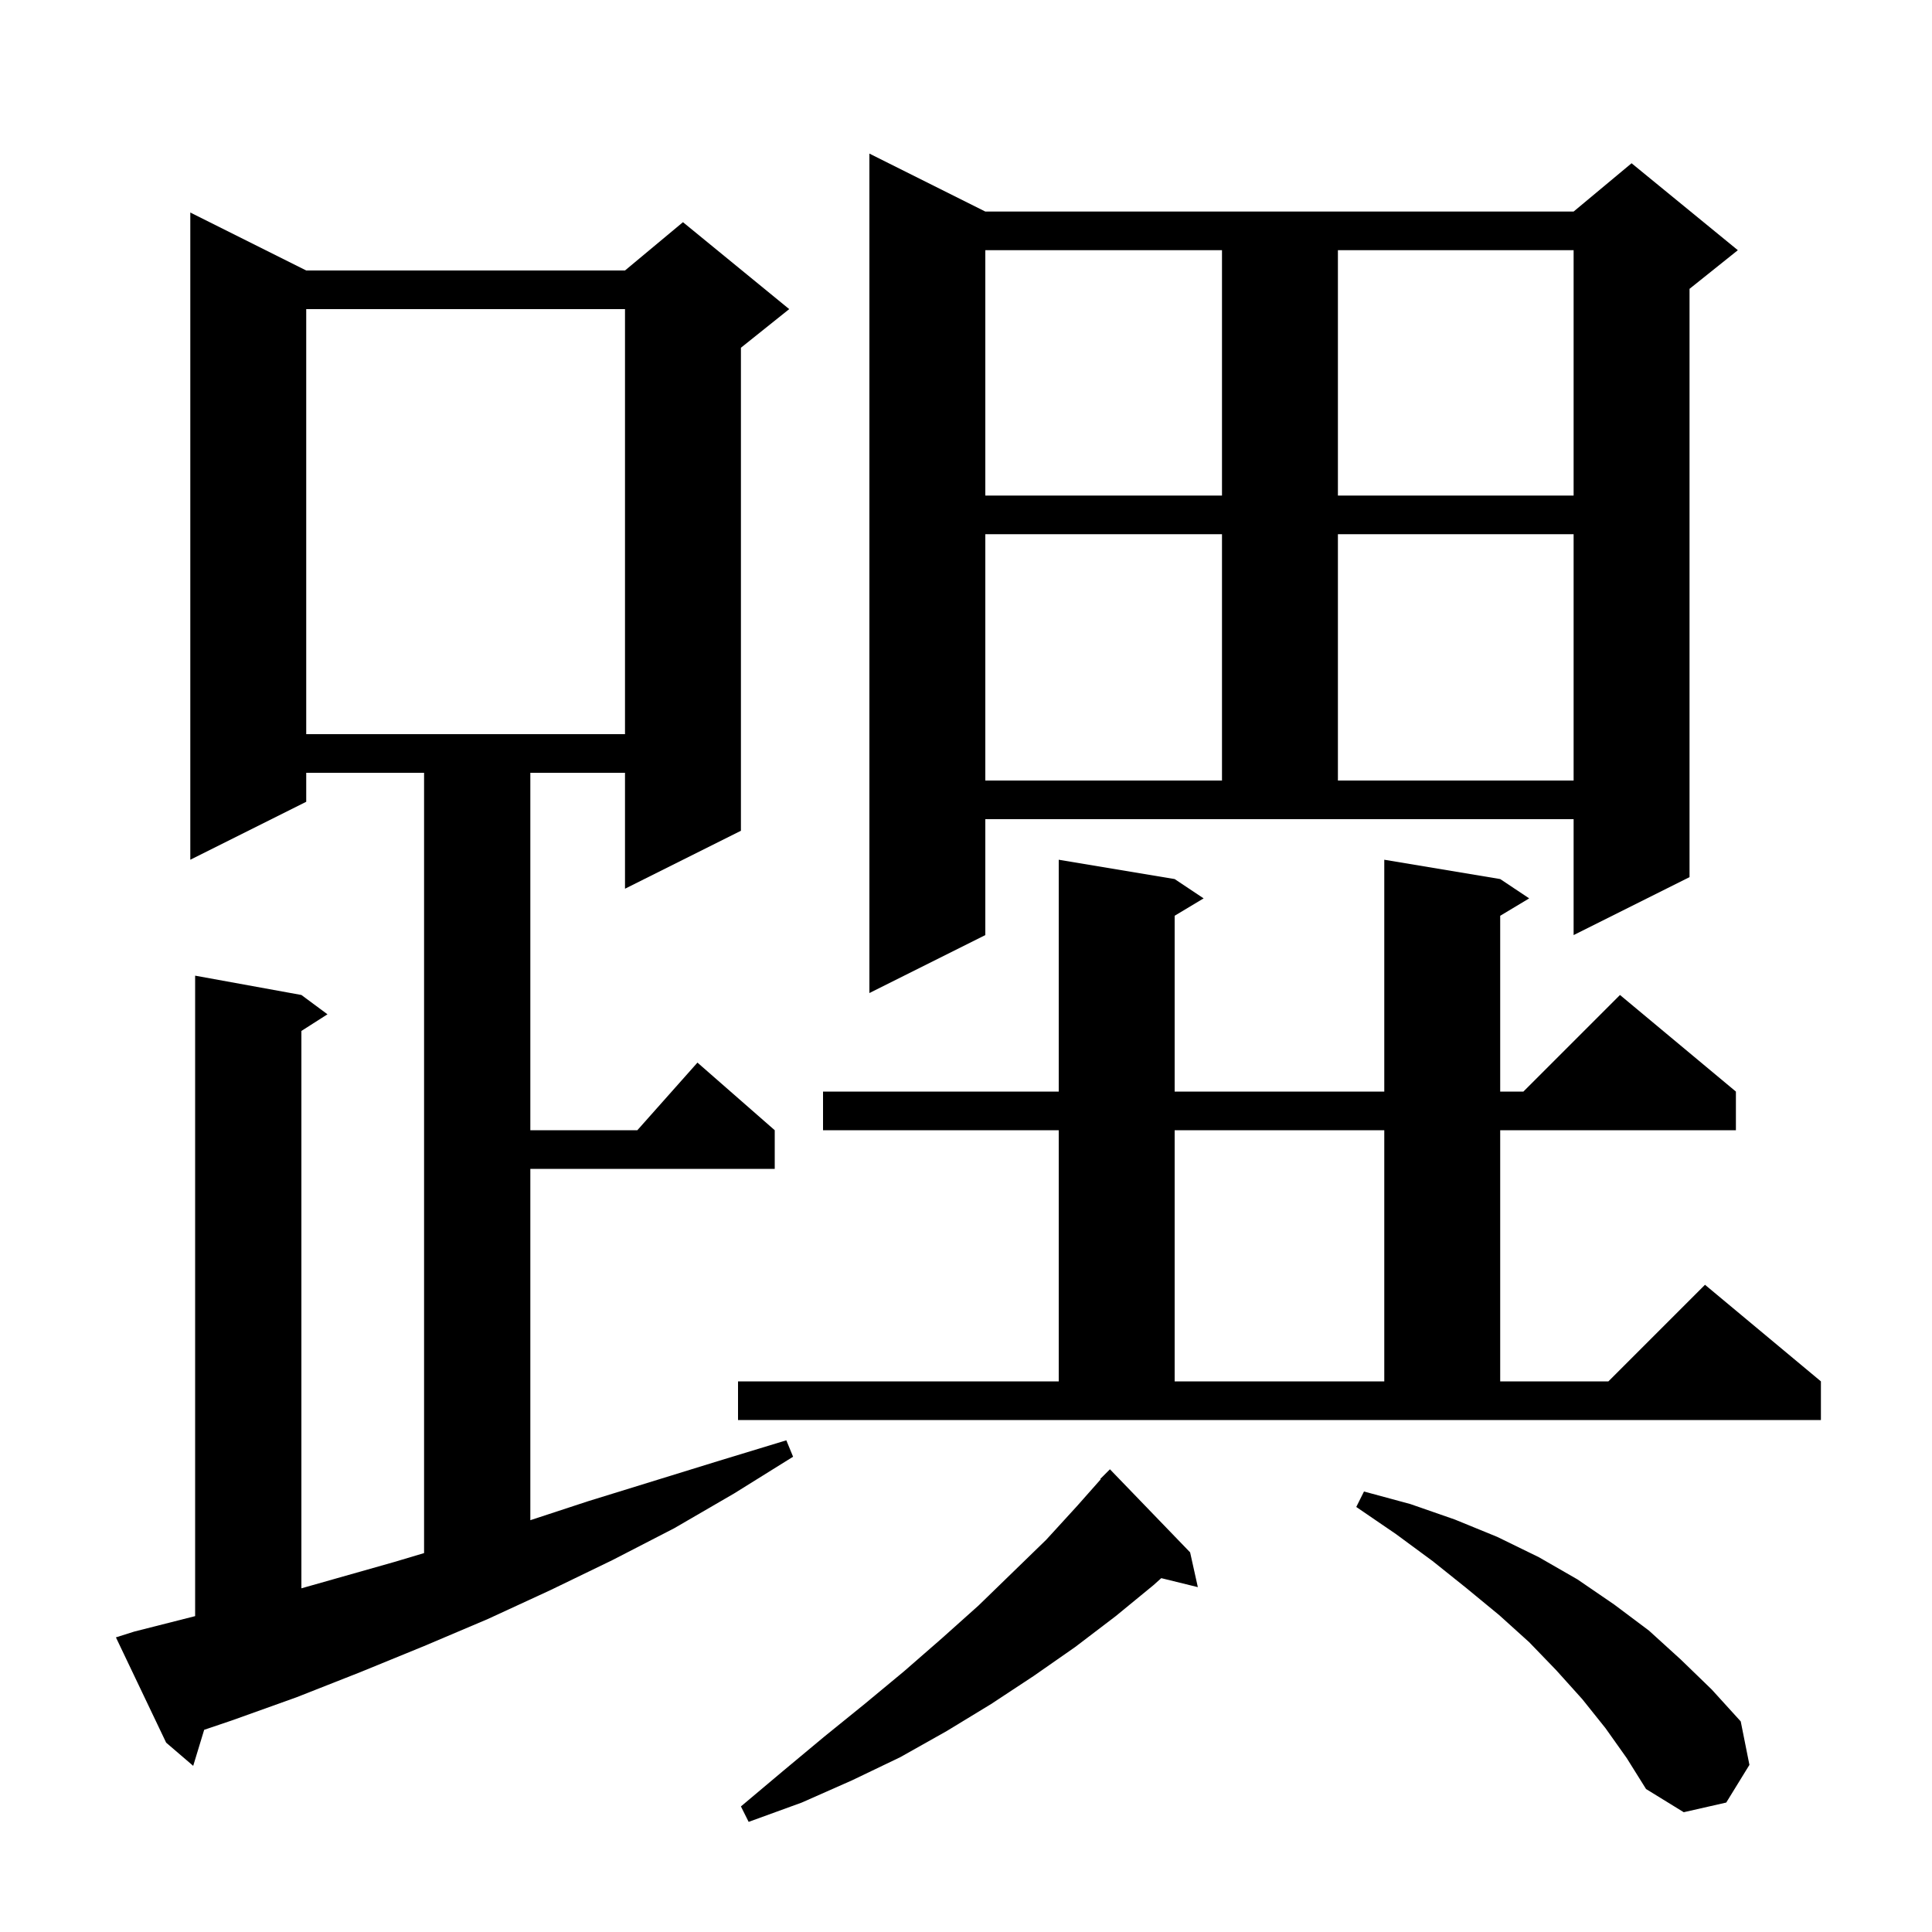 <svg xmlns="http://www.w3.org/2000/svg" xmlns:xlink="http://www.w3.org/1999/xlink" version="1.1" baseProfile="full" viewBox="0 0 200 200" width="200" height="200"><g fill="currentColor"><path d="M 123.2 160.7 L 124.0 164.3 L 120.215 163.37 L 119.4 164.1 L 115.5 167.3 L 111.3 170.5 L 107.0 173.5 L 102.6 176.4 L 98.0 179.2 L 93.2 181.9 L 88.2 184.3 L 83.0 186.6 L 77.5 188.6 L 76.7 187.0 L 81.1 183.3 L 85.3 179.8 L 89.5 176.4 L 93.6 173.0 L 97.5 169.6 L 101.3 166.2 L 108.3 159.4 L 111.5 155.9 L 113.946 153.138 L 113.9 153.1 L 114.9 152.1 Z M 166.2 178.9 L 163.8 175.9 L 161.1 172.9 L 158.3 170.0 L 155.2 167.2 L 151.8 164.4 L 148.3 161.6 L 144.5 158.8 L 140.4 156.0 L 141.2 154.4 L 146.0 155.7 L 150.6 157.3 L 155.0 159.1 L 159.3 161.2 L 163.3 163.5 L 167.1 166.1 L 170.7 168.8 L 174.0 171.8 L 177.2 174.9 L 180.2 178.2 L 181.1 182.7 L 178.7 186.6 L 174.3 187.6 L 170.4 185.2 L 168.4 182.0 Z M 13.9 168.9 L 20.2 167.301 L 20.2 101.0 L 31.2 103.0 L 33.9 105.0 L 31.2 106.723 L 31.2 164.422 L 40.8 161.7 L 43.9 160.775 L 43.9 80.0 L 31.7 80.0 L 31.7 83.0 L 19.7 89.0 L 19.7 22.0 L 31.7 28.0 L 64.7 28.0 L 70.7 23.0 L 81.7 32.0 L 76.7 36.0 L 76.7 86.0 L 64.7 92.0 L 64.7 80.0 L 54.9 80.0 L 54.9 117.0 L 65.978 117.0 L 72.2 110.0 L 80.2 117.0 L 80.2 121.0 L 54.9 121.0 L 54.9 157.37 L 60.9 155.4 L 74.5 151.2 L 81.4 149.1 L 82.1 150.8 L 76.0 154.6 L 69.8 158.2 L 63.4 161.5 L 57.0 164.6 L 50.5 167.6 L 43.9 170.4 L 37.3 173.1 L 30.7 175.7 L 24.0 178.1 L 21.136 179.069 L 20.0 182.8 L 17.2 180.4 L 12.0 169.5 Z M 76.4 143.0 L 109.6 143.0 L 109.6 117.0 L 85.2 117.0 L 85.2 113.0 L 109.6 113.0 L 109.6 89.0 L 121.6 91.0 L 124.6 93.0 L 121.6 94.8 L 121.6 113.0 L 143.3 113.0 L 143.3 89.0 L 155.3 91.0 L 158.3 93.0 L 155.3 94.8 L 155.3 113.0 L 157.7 113.0 L 167.7 103.0 L 179.7 113.0 L 179.7 117.0 L 155.3 117.0 L 155.3 143.0 L 166.5 143.0 L 176.5 133.0 L 188.5 143.0 L 188.5 147.0 L 76.4 147.0 Z M 121.6 117.0 L 121.6 143.0 L 143.3 143.0 L 143.3 117.0 Z M 102.0 96.8 L 90.0 102.8 L 90.0 15.9 L 102.0 21.9 L 162.9 21.9 L 168.9 16.9 L 179.9 25.9 L 174.9 29.9 L 174.9 90.8 L 162.9 96.8 L 162.9 84.8 L 102.0 84.8 Z M 102.0 55.3 L 102.0 80.8 L 126.5 80.8 L 126.5 55.3 Z M 138.5 55.3 L 138.5 80.8 L 162.9 80.8 L 162.9 55.3 Z M 31.7 32.0 L 31.7 76.0 L 64.7 76.0 L 64.7 32.0 Z M 102.0 25.9 L 102.0 51.3 L 126.5 51.3 L 126.5 25.9 Z M 138.5 25.9 L 138.5 51.3 L 162.9 51.3 L 162.9 25.9 Z "/></g></svg>